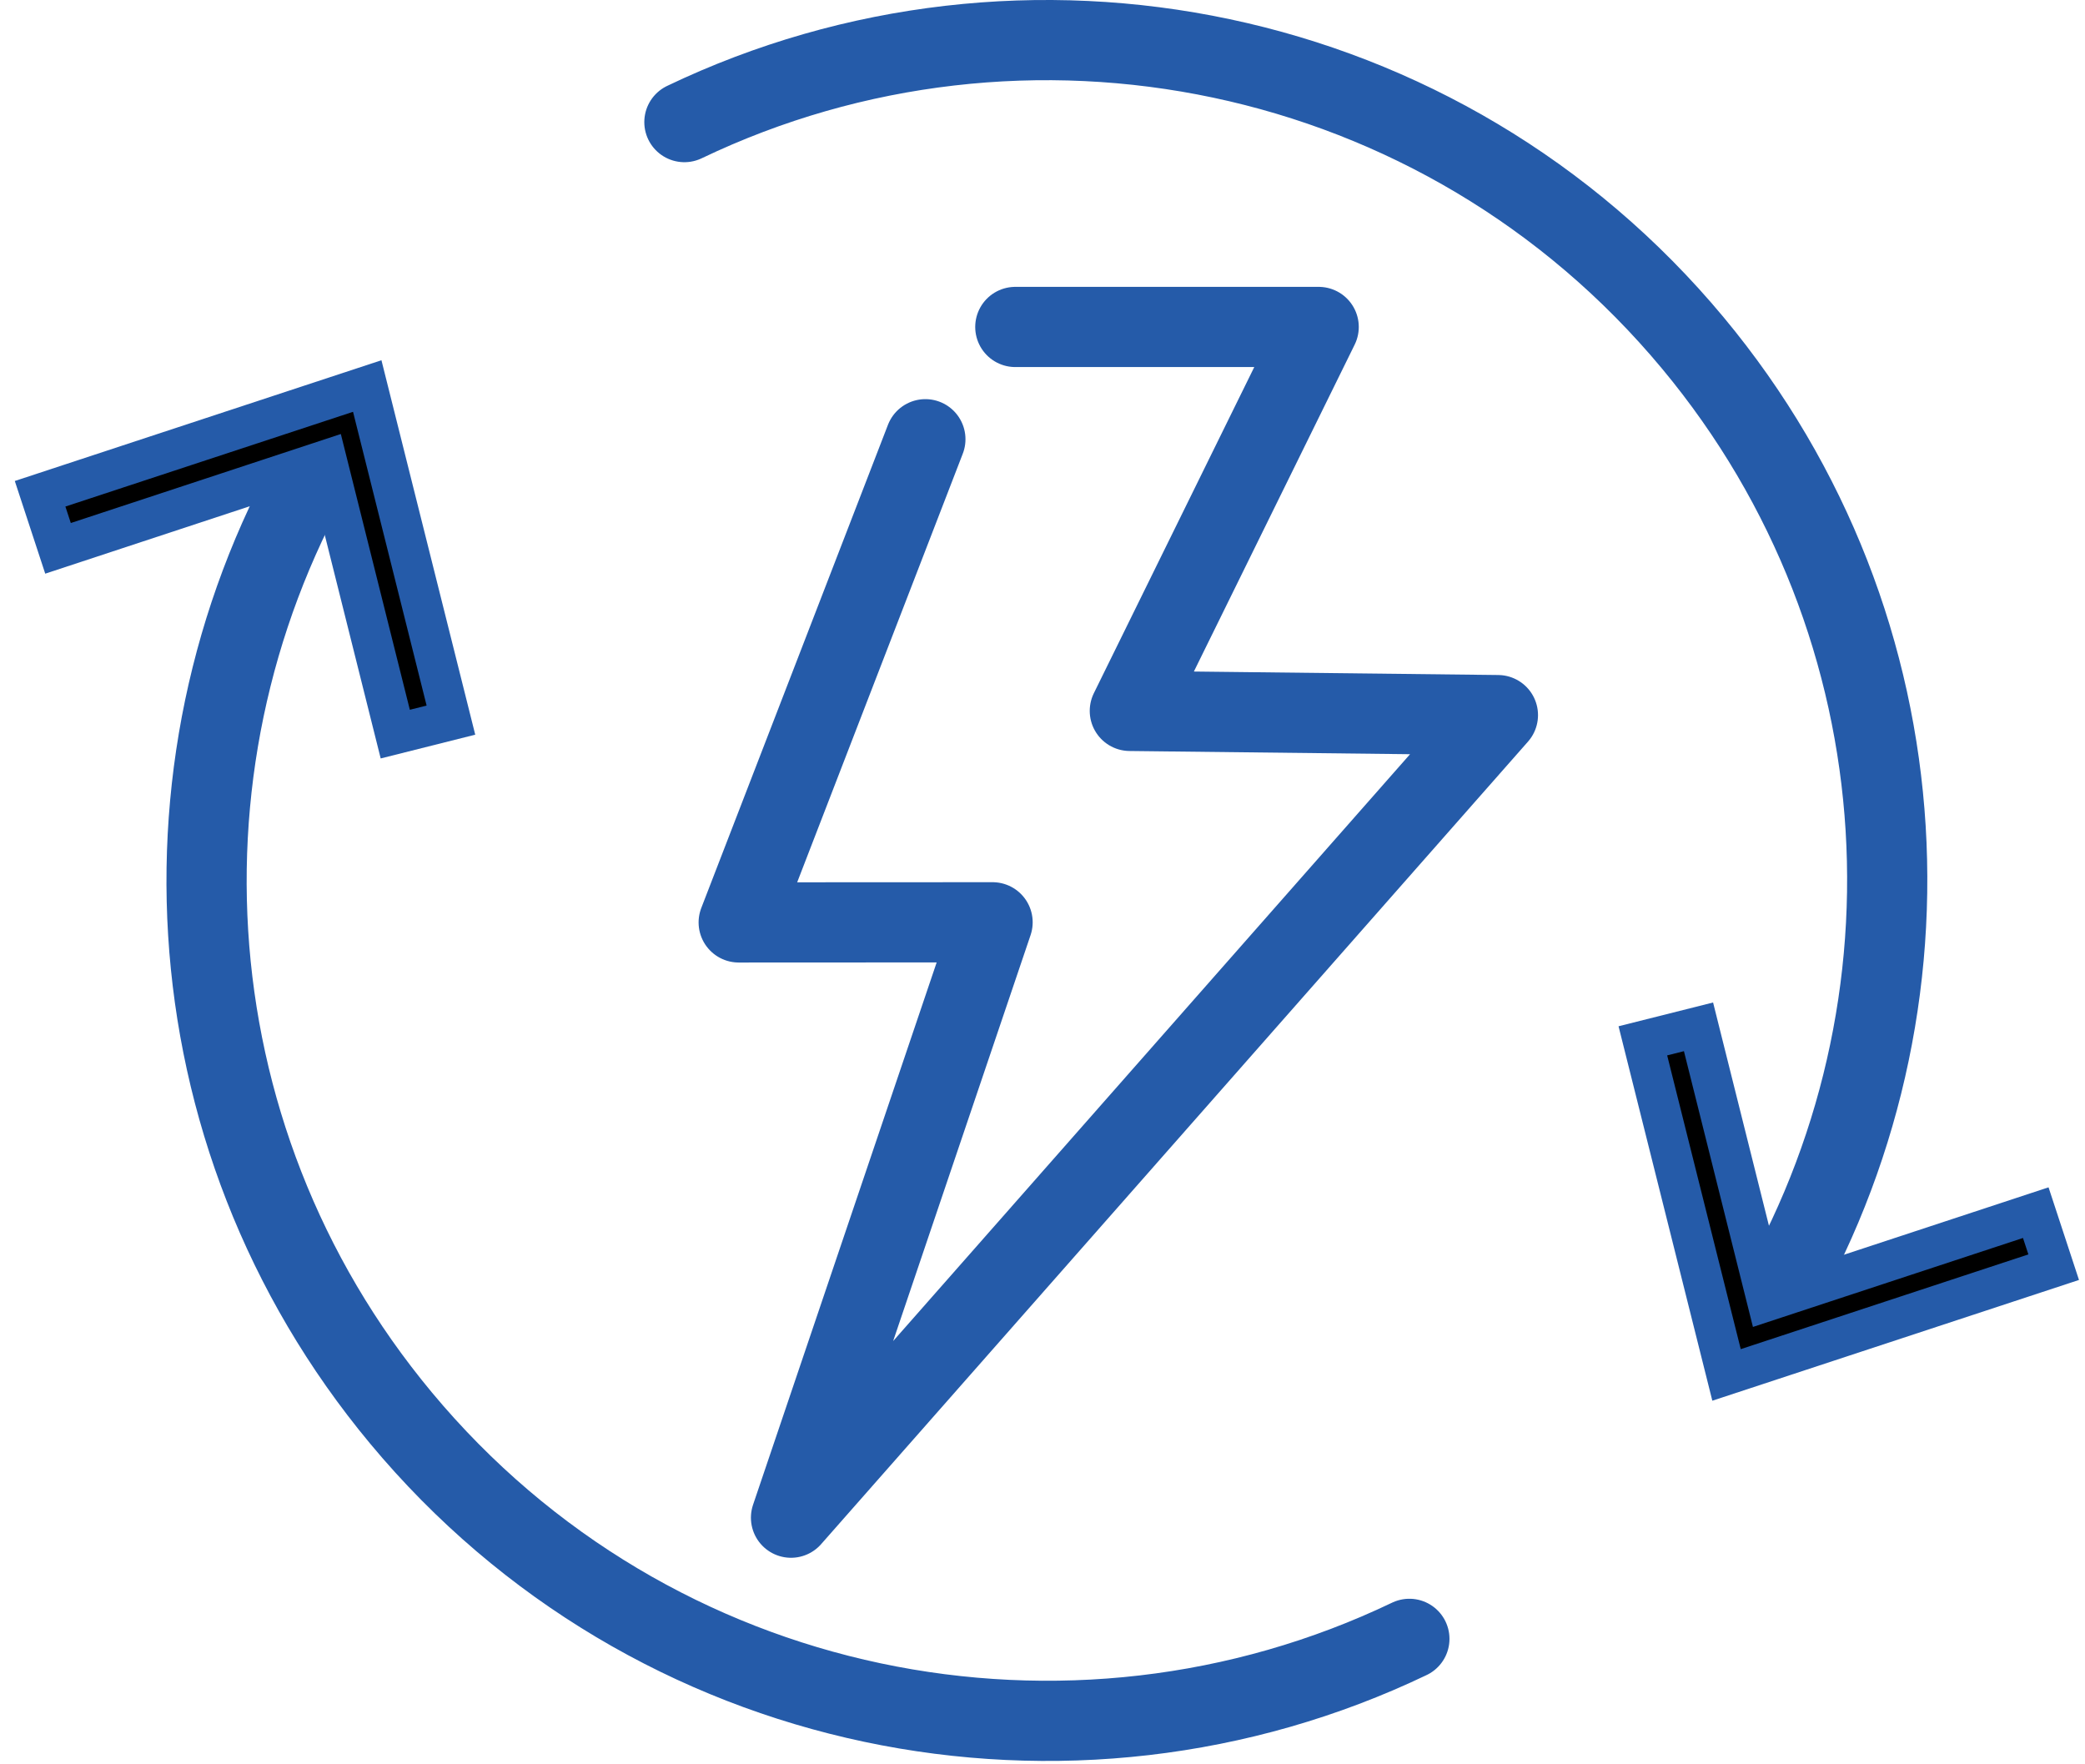 <?xml version="1.0" encoding="UTF-8"?>
<svg width="52px" height="44px" viewBox="0 0 52 44" version="1.1" xmlns="http://www.w3.org/2000/svg" xmlns:xlink="http://www.w3.org/1999/xlink">
    <title>Group 15</title>
    <g id="Design" stroke="none" stroke-width="1" fill="none" fill-rule="evenodd">
        <g id="Homepage-UI" transform="translate(-1224, -4985)">
            <g id="Group-15" transform="translate(1225, 4986)">
                <polyline id="Stroke-1" stroke="#255BA9" stroke-width="2" stroke-linecap="round" stroke-linejoin="round" points="24.322 7.154 31.888 7.154 27.178 16.729 36.358 16.834 18.728 36.849 23.755 22.001 17.423 22.004 22.079 9.954"></polyline>
                <g id="Group-14">
                    <path d="M16.069,2.045 C24.522,-2.003 34.954,0.022 41.221,7.555 C47.14,14.671 47.551,24.546 42.927,32.002" id="Stroke-2" stroke="#255BA9" stroke-width="2" stroke-linecap="round" stroke-linejoin="round"></path>
                    <polygon id="Fill-4" fill="#000000" points="39.973 24.957 41.361 24.608 43.073 31.449 49.772 29.242 50.219 30.602 42.06 33.289"></polygon>
                    <polygon id="Stroke-6" stroke="#255BA9" points="39.973 24.957 41.361 24.608 43.073 31.449 49.772 29.242 50.219 30.602 42.06 33.289"></polygon>
                    <path d="M34.15,39.871 C25.697,43.919 15.265,41.894 8.999,34.361 C3.079,27.245 2.668,17.37 7.292,9.913" id="Stroke-8" stroke="#255BA9" stroke-width="2" stroke-linecap="round" stroke-linejoin="round"></path>
                    <polygon id="Fill-10" fill="#000000" points="10.246 16.959 8.858 17.308 7.146 10.467 0.447 12.675 0 11.314 8.159 8.627"></polygon>
                    <polygon id="Stroke-12" stroke="#255BA9" points="10.246 16.959 8.858 17.308 7.146 10.467 0.447 12.675 0 11.314 8.159 8.627"></polygon>
                </g>
            </g>
        </g>
    </g>
</svg>